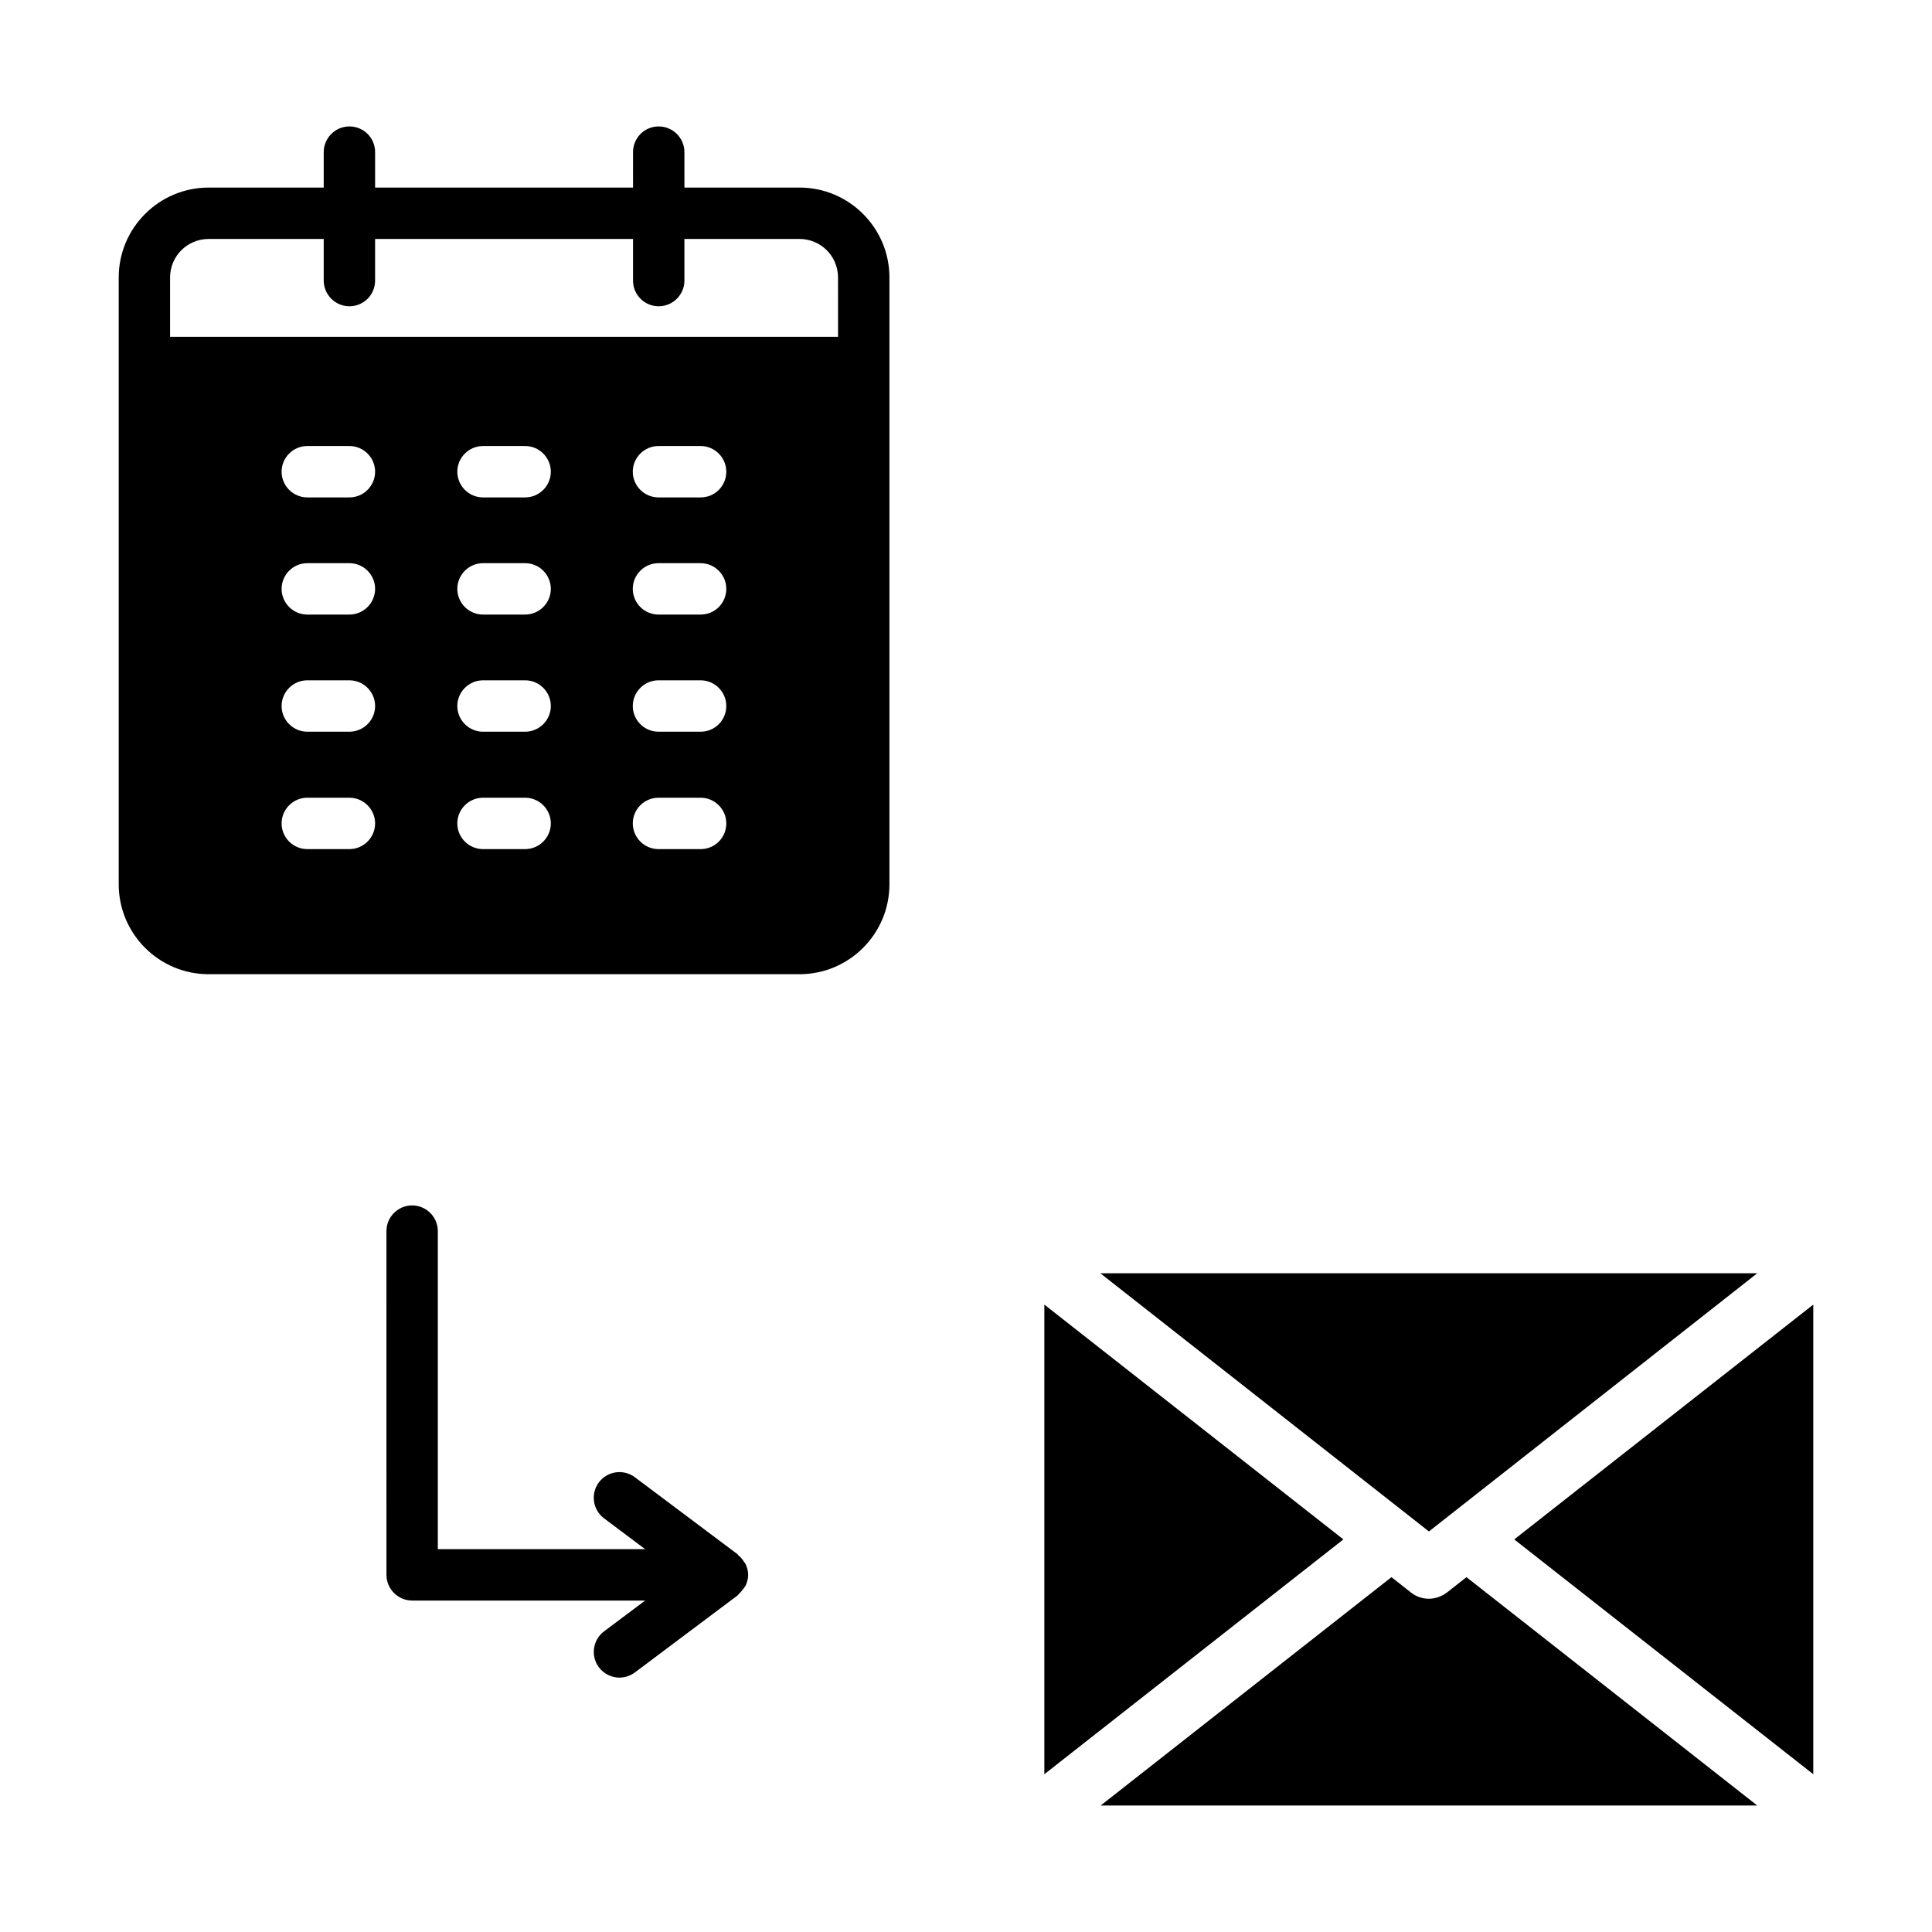<?xml version="1.0" encoding="UTF-8"?>
<!-- The Best Svg Icon site in the world: iconSvg.co, Visit us! https://iconsvg.co -->
<svg fill="#000000" width="800px" height="800px" version="1.1" viewBox="144 144 512 512" xmlns="http://www.w3.org/2000/svg">
 <g>
  <path d="m527.52 565.98c-1.43 1.09-3.133 1.703-4.832 1.703-1.703 0-3.402-0.543-4.832-1.703l-5.106-4.016-77.07 60.523h174.02l-77.07-60.523z"/>
  <path d="m609.69 481.43h-174.09l87.078 68.422z"/>
  <path d="m420.76 489.73v124.46l79.25-62.23z"/>
  <path d="m545.29 551.96 79.25 62.23v-124.46z"/>
  <path d="m341.11 557.81c-0.41-0.613-0.816-1.156-1.363-1.566-0.137-0.066-0.137-0.203-0.273-0.34l-27.234-20.426c-2.996-2.246-7.285-1.633-9.531 1.363s-1.633 7.285 1.363 9.531l10.895 8.168h-54.941v-84.285c0-3.746-3.062-6.809-6.809-6.809-3.746 0-6.809 3.062-6.809 6.809l0.004 91.098c0 3.746 3.062 6.809 6.809 6.809h61.75l-10.895 8.168c-2.996 2.246-3.609 6.535-1.363 9.531 1.363 1.77 3.402 2.723 5.445 2.723 1.43 0 2.859-0.477 4.086-1.363l27.234-20.426c0.137-0.066 0.137-0.203 0.273-0.34 0.543-0.477 0.953-1.02 1.363-1.566 0.137-0.203 0.34-0.41 0.477-0.68 0.41-0.887 0.68-1.84 0.68-2.859 0-1.02-0.273-1.973-0.68-2.859-0.137-0.27-0.344-0.473-0.48-0.68z"/>
  <path d="m355.88 193.71h-30.5l-0.004-9.395c0-3.746-3.062-6.809-6.809-6.809-3.812 0-6.809 3.062-6.809 6.809l0.004 9.395h-68.355v-9.395c0-3.746-2.996-6.809-6.809-6.809-3.746 0-6.809 3.062-6.809 6.809v9.395h-30.5c-13.141 0-23.828 10.688-23.828 23.828v160.81c0 13.141 10.688 23.828 23.828 23.828h156.59c13.141 0 23.828-10.688 23.828-23.828v-160.81c0-13.141-10.691-23.832-23.828-23.832zm-119.28 175.31h-11.164c-3.746 0-6.809-3.062-6.809-6.809 0-3.746 3.062-6.809 6.809-6.809l11.164 0.004c3.746 0 6.809 3.062 6.809 6.809 0 3.742-3.066 6.805-6.809 6.805zm0-31.113h-11.164c-3.746 0-6.809-3.062-6.809-6.809s3.062-6.809 6.809-6.809h11.164c3.746 0 6.809 3.062 6.809 6.809s-3.066 6.809-6.809 6.809zm0-31.043h-11.164c-3.746 0-6.809-3.062-6.809-6.809 0-3.746 3.062-6.809 6.809-6.809h11.164c3.746 0 6.809 3.062 6.809 6.809 0 3.742-3.066 6.809-6.809 6.809zm0-31.047h-11.164c-3.746 0-6.809-3.062-6.809-6.809 0-3.746 3.062-6.809 6.809-6.809h11.164c3.746 0 6.809 3.062 6.809 6.809 0 3.746-3.066 6.809-6.809 6.809zm46.566 93.203h-11.164c-3.746 0-6.809-3.062-6.809-6.809 0-3.746 3.062-6.809 6.809-6.809h11.164c3.746 0 6.809 3.062 6.809 6.809 0 3.746-3.062 6.809-6.809 6.809zm0-31.113h-11.164c-3.746 0-6.809-3.062-6.809-6.809s3.062-6.809 6.809-6.809h11.164c3.746 0 6.809 3.062 6.809 6.809s-3.062 6.809-6.809 6.809zm0-31.043h-11.164c-3.746 0-6.809-3.062-6.809-6.809 0-3.746 3.062-6.809 6.809-6.809h11.164c3.746 0 6.809 3.062 6.809 6.809 0 3.742-3.062 6.809-6.809 6.809zm0-31.047h-11.164c-3.746 0-6.809-3.062-6.809-6.809 0-3.746 3.062-6.809 6.809-6.809h11.164c3.746 0 6.809 3.062 6.809 6.809 0 3.746-3.062 6.809-6.809 6.809zm46.5 93.203h-11.164c-3.746 0-6.809-3.062-6.809-6.809 0-3.746 3.062-6.809 6.809-6.809h11.164c3.746 0 6.809 3.062 6.809 6.809 0 3.746-2.996 6.809-6.809 6.809zm0-31.113h-11.164c-3.746 0-6.809-3.062-6.809-6.809s3.062-6.809 6.809-6.809h11.164c3.746 0 6.809 3.062 6.809 6.809s-2.996 6.809-6.809 6.809zm0-31.043h-11.164c-3.746 0-6.809-3.062-6.809-6.809 0-3.746 3.062-6.809 6.809-6.809h11.164c3.746 0 6.809 3.062 6.809 6.809 0 3.742-2.996 6.809-6.809 6.809zm0-31.047h-11.164c-3.746 0-6.809-3.062-6.809-6.809 0-3.746 3.062-6.809 6.809-6.809h11.164c3.746 0 6.809 3.062 6.809 6.809 0 3.746-2.996 6.809-6.809 6.809zm36.426-42.551h-177.02v-15.727c0-5.652 4.562-10.211 10.211-10.211l30.504-0.004v11.031c0 3.746 3.062 6.809 6.809 6.809 3.812 0 6.809-3.062 6.809-6.809v-11.031h68.355v11.031c0 3.746 2.996 6.809 6.809 6.809 3.746 0 6.809-3.062 6.809-6.809l-0.004-11.031h30.5c5.652 0 10.211 4.562 10.211 10.211z"/>
 </g>
</svg>